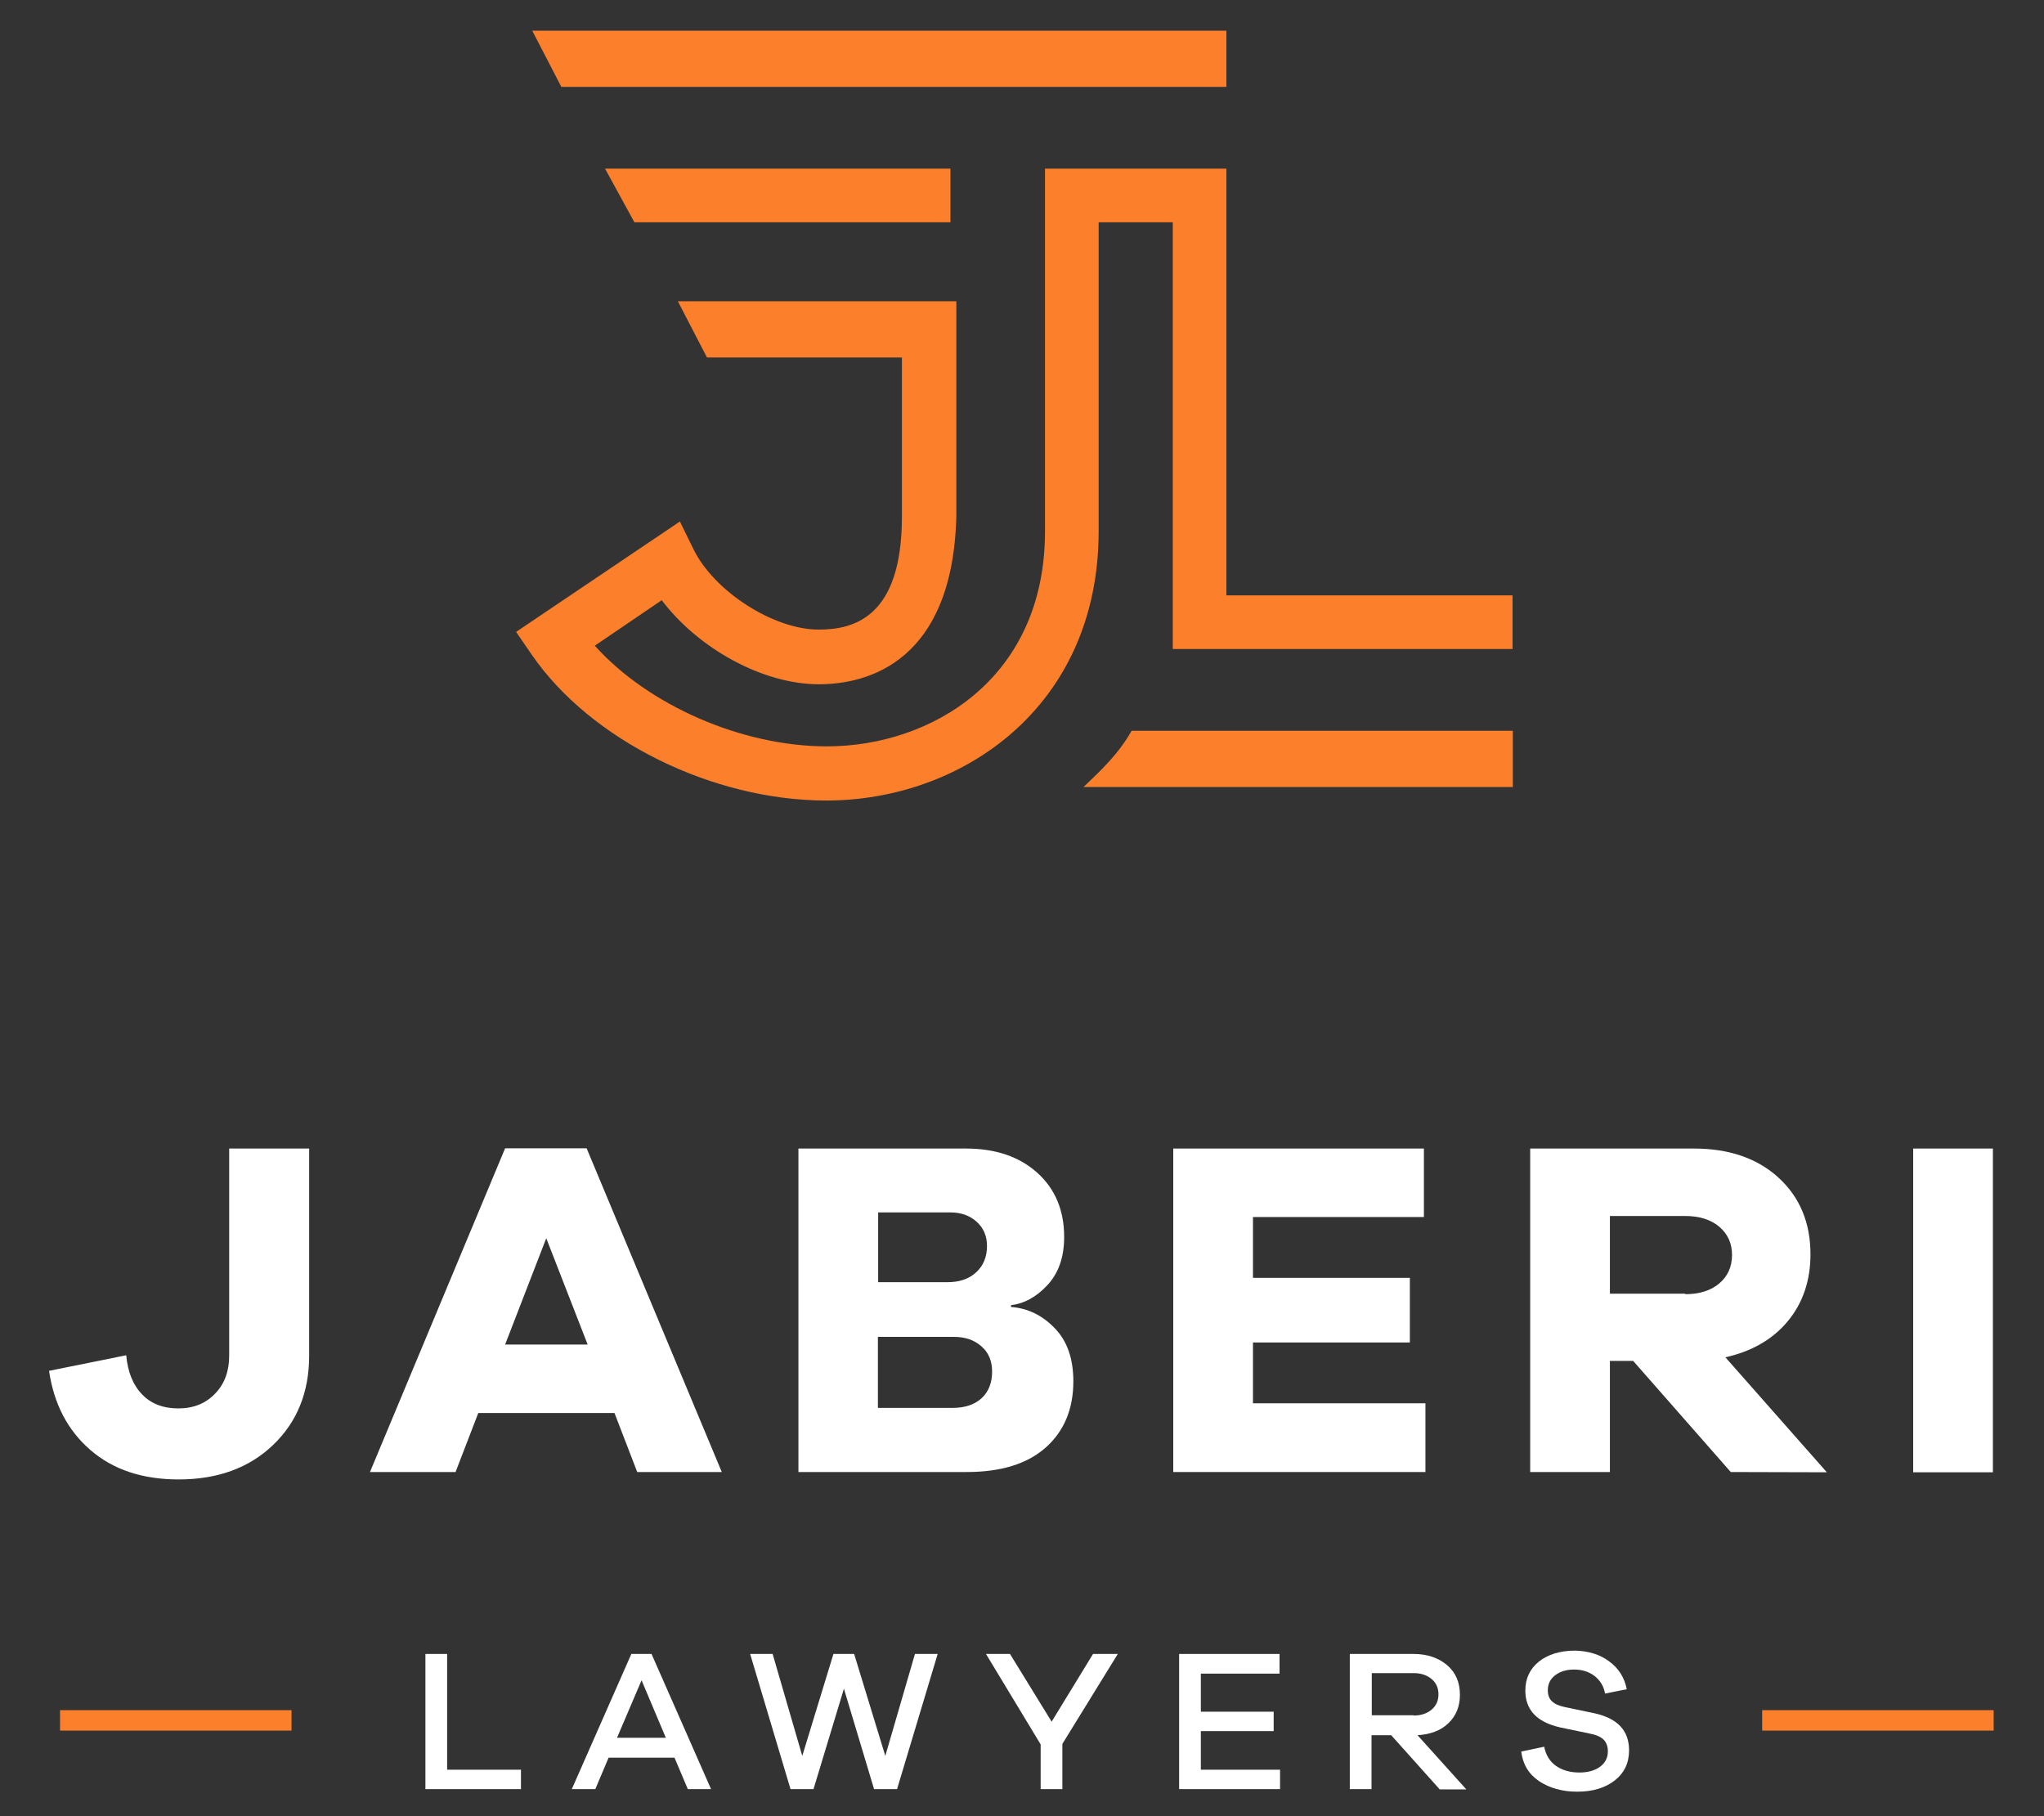 <?xml version="1.0" encoding="utf-8"?>
<!-- Generator: Adobe Illustrator 26.0.3, SVG Export Plug-In . SVG Version: 6.00 Build 0)  -->
<svg version="1.1" id="Layer_1" xmlns="http://www.w3.org/2000/svg" xmlns:xlink="http://www.w3.org/1999/xlink" x="0px" y="0px"
	 viewBox="0 0 800 710.8" style="enable-background:new 0 0 800 710.8;" xml:space="preserve">
<rect x="0" y="0" width="800" height="710.8" fill="#333333" stroke="none"/>
<style type="text/css">
	.st0{fill:#FFFFFF;}
	.st1{fill:#FC7F2B;}
</style>
<g>
	<path class="st0" d="M121,530.6c0,14.2-4.7,25.9-14.1,34.9S85.2,579,69.9,579c-14.1,0-25.6-3.8-34.5-11.5s-14.3-18-16.2-31
		l30.2-6.1c0.6,6.6,2.7,11.7,6.2,15.3c3.5,3.7,8.3,5.5,14.2,5.5s10.7-1.9,14.4-5.8c3.7-3.8,5.5-8.8,5.5-14.8v-81.1H121V530.6z"/>
	<path class="st0" d="M249.4,576.1l-8.9-23.1h-53.3l-8.9,23.1h-33.5l52.9-126.7h31.9l52.9,126.7H249.4z M213.8,484.6l-16.1,41.6H230
		L213.8,484.6z"/>
	<path class="st0" d="M395.7,511.5c6.6,0.5,12.3,3.3,17.1,8.3c4.9,5,7.3,12,7.3,20.8c0,10.8-3.6,19.5-10.8,25.9
		c-7.2,6.4-17.5,9.6-31,9.6h-65.8V449.5h65.6c11.6,0,20.9,3.2,27.9,9.5s10.5,14.7,10.5,25.1c0,7.9-2.2,14.2-6.6,18.9
		c-4.4,4.7-9.1,7.2-14.2,7.8L395.7,511.5L395.7,511.5z M343.7,501.8h27.2c4.7,0,8.4-1.3,11.2-3.9c2.8-2.6,4.2-6,4.2-10.3
		c0-3.9-1.4-7.1-4.1-9.5s-6.1-3.6-10.1-3.6h-28.4L343.7,501.8L343.7,501.8z M372.8,551c4.9,0,8.7-1.3,11.4-3.8
		c2.7-2.5,4.1-6,4.1-10.4c0-4.2-1.4-7.5-4.2-9.9c-2.8-2.5-6.4-3.7-10.8-3.7h-29.7V551H372.8z"/>
	<path class="st0" d="M557.9,576.1h-98.7V449.5h98.1v26.8h-66.9v23.8h61.4v25.3h-61.4v23.8h67.5V576.1z"/>
	<path class="st0" d="M677.4,576.1l-38.2-43.5h-9.1v43.5h-31.2V449.5H663c13.7,0,24.8,3.8,33.1,11.4s12.5,17.6,12.5,30
		c0,10.3-3,19.1-8.9,26.2s-14.1,11.8-24.4,14.1l39.7,45L677.4,576.1L677.4,576.1z M659.6,506.5c5.5,0,10-1.4,13.3-4.2s5-6.5,5-11.2
		c0-4.5-1.7-8.2-5-11s-7.8-4.2-13.3-4.2h-29.5v30.4h29.5V506.5z"/>
	<path class="st0" d="M748.8,576.1V449.5H780v126.7h-31.2V576.1z"/>
</g>
<g>
	<polygon class="st1" points="372,66 236.8,66 248.3,87 372,87 	"/>
	<polygon class="st1" points="208.3,12 219.7,34 480,34 480,12 	"/>
	<path class="st1" d="M442.9,286c-5.1,9-11.5,15-18.8,22h168v-22H442.9z"/>
	<path class="st1" d="M480,233V66h-71v142c0,57.8-44.7,84.1-85.4,84.1c-33.3,0-69.9-16.1-90.8-39.4l26.2-17.8
		c14.3,18.9,39.5,32.9,61.5,32.9c19.5,0,52.4-9.1,53.8-65.8v-84.1h-109l11.4,22H353v62.3c0,39.7-19.1,44.2-32.6,44.2
		c-17.6,0-40.8-14.9-48.9-31.3l-5.4-11L202,247.3l6.1,8.9c23.1,33.6,70.9,57.1,115.3,57.1c52.6,0,106.6-36.2,106.6-105.4V87h29v167
		h133v-21H480z"/>
</g>
<rect x="23.5" y="669.3" class="st1" width="90.6" height="8"/>
<rect x="689.7" y="669.3" class="st1" width="90.6" height="8"/>
<g>
	<path class="st0" d="M203.9,700.2h-37.4v-52.9h8.5v45.3h28.9V700.2z"/>
	<path class="st0" d="M269.2,700.2l-5.2-12.3h-25.8l-5.2,12.3h-9.2l23.3-52.9h7.9l23.3,52.9H269.2z M251.1,657.6l-9.6,22.5h19.1
		L251.1,657.6z"/>
	<path class="st0" d="M351.1,700.2h-9l-11.8-39.3l-11.9,39.3h-9l-15.8-52.9h8.8l11.6,39.9l12.2-39.9h8.1l12.2,39.9l11.6-39.9h8.9
		L351.1,700.2z"/>
	<path class="st0" d="M415.8,700.2h-8.5v-17.5l-21.4-35.4h9.4l16.3,26.5l16.2-26.5h9.7l-21.7,35.2V700.2z"/>
	<path class="st0" d="M500.9,700.2h-39.4v-52.9h39.3v7.7H470v14.9h28.5v7.6H470v15.1h31V700.2z"/>
	<path class="st0" d="M563.4,700.2l-18.9-21.1h-7.7v21.1h-8.5v-52.9h24.9c5.4,0,9.8,1.5,13.2,4.4s5,6.8,5,11.6
		c0,4.5-1.5,8.2-4.5,11.1s-7.1,4.4-12.1,4.7l19.1,21.2H563.4z M553.3,671.4c2.9,0,5.2-0.8,7-2.3c1.8-1.5,2.7-3.5,2.7-6
		c0-2.5-0.9-4.5-2.7-6c-1.8-1.5-4.1-2.3-7-2.3h-16.4v16.5H553.3z"/>
	<path class="st0" d="M629.8,650.2c3.7,2.7,6,6.3,6.9,10.9l-8.5,1.7c-0.5-2.8-1.8-5-4-6.8c-2.2-1.7-4.9-2.6-8.1-2.6
		c-3.1,0-5.6,0.8-7.5,2.3c-1.9,1.5-2.8,3.4-2.8,5.8c0,1.8,0.5,3.3,1.6,4.3c1.1,1.1,2.8,1.8,5.1,2.3l11.5,2.4
		c9.1,2,13.6,6.8,13.6,14.5c0,5-1.9,8.9-5.6,11.8s-8.6,4.4-14.7,4.4c-5.8,0-10.8-1.4-14.9-4.1c-4.1-2.8-6.4-6.6-7-11.6l9-1.9
		c0.6,3.3,2.2,5.8,4.6,7.5c2.4,1.7,5.5,2.6,9.1,2.6c3.5,0,6.2-0.8,8.2-2.3c2-1.5,3-3.5,3-6c0-2-0.6-3.5-1.7-4.6
		c-1.1-1.1-3-1.9-5.7-2.4l-11.5-2.4c-8.9-2.1-13.4-6.8-13.4-14.4c0-4.7,1.8-8.5,5.3-11.3s8.3-4.3,14.1-4.3
		C621.7,646.1,626.2,647.5,629.8,650.2z"/>
</g>
</svg>
